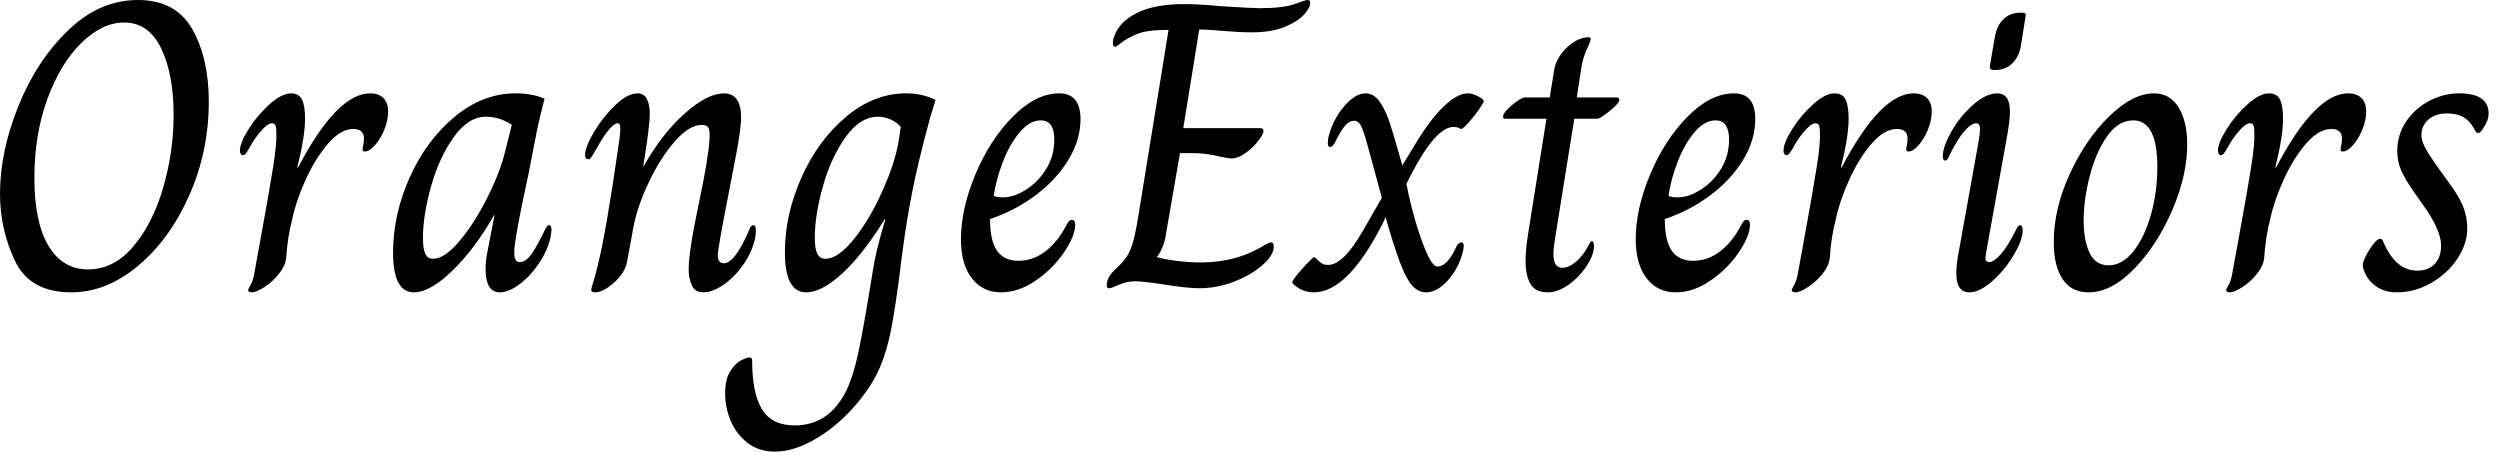 <svg baseProfile="full" height="28" version="1.1" viewBox="0 0 155 28" width="155" xmlns="http://www.w3.org/2000/svg" xmlns:ev="http://www.w3.org/2001/xml-events" xmlns:xlink="http://www.w3.org/1999/xlink"><defs /><g><path d="M1.574 12.007Q1.574 9.418 2.704 6.6Q3.833 3.782 5.788 1.891Q7.743 0.0 10.129 0.0Q12.464 0.0 13.492 1.802Q14.52 3.605 14.52 6.296Q14.52 9.367 13.315 12.096Q12.109 14.825 10.141 16.475Q8.174 18.125 5.991 18.125Q3.427 18.125 2.5 16.17Q1.574 14.216 1.574 12.007ZM12.337 7.108Q12.337 4.595 11.563 2.995Q10.789 1.396 9.266 1.396Q7.92 1.396 6.626 2.653Q5.331 3.909 4.519 6.118Q3.706 8.326 3.706 11.043Q3.706 13.784 4.582 15.244Q5.458 16.704 7.032 16.704Q8.631 16.704 9.837 15.282Q11.043 13.86 11.69 11.639Q12.337 9.418 12.337 7.108Z M16.957 17.998Q16.957 17.922 17.11 17.668Q17.262 17.414 17.338 16.957Q17.44 16.424 17.516 15.98Q17.592 15.536 17.668 15.155Q18.303 11.677 18.519 10.294Q18.734 8.91 18.709 8.276Q18.709 7.946 18.658 7.793Q18.607 7.641 18.43 7.641Q18.201 7.641 17.846 8.022Q17.49 8.403 17.186 8.91Q17.059 9.139 16.957 9.304Q16.856 9.469 16.792 9.545Q16.729 9.621 16.653 9.621Q16.551 9.621 16.5 9.545Q16.45 9.469 16.45 9.342Q16.45 8.859 16.995 7.996Q17.541 7.133 18.29 6.461Q19.039 5.788 19.623 5.788Q20.105 5.788 20.296 6.169Q20.486 6.549 20.486 7.362Q20.486 8.479 20.004 10.383H20.054Q22.466 5.788 24.522 5.788Q25.055 5.788 25.347 6.08Q25.639 6.372 25.639 6.905Q25.639 7.463 25.398 8.047Q25.157 8.631 24.814 9.012Q24.471 9.393 24.192 9.393Q24.015 9.393 24.065 9.164Q24.141 8.809 24.141 8.606Q24.141 7.996 23.481 7.996Q22.694 7.996 21.908 8.91Q21.121 9.824 20.524 11.144Q19.927 12.464 19.699 13.556Q19.394 14.723 19.318 15.993Q19.267 16.475 18.874 16.97Q18.481 17.465 17.973 17.795Q17.465 18.125 17.186 18.125Q17.084 18.125 17.021 18.087Q16.957 18.049 16.957 17.998Z M25.944 15.663Q25.944 13.302 26.972 11.005Q28.0 8.707 29.752 7.248Q31.503 5.788 33.534 5.788Q34.575 5.788 35.336 6.118Q35.006 7.413 34.879 8.022L34.346 10.763Q33.636 14.013 33.483 15.257Q33.458 15.434 33.458 15.688Q33.458 16.247 33.788 16.247Q34.194 16.247 34.549 15.726Q34.905 15.206 35.362 14.241Q35.387 14.216 35.451 14.089Q35.514 13.962 35.616 13.962Q35.768 13.962 35.768 14.267L35.717 14.673Q35.539 15.51 34.994 16.323Q34.448 17.135 33.775 17.63Q33.102 18.125 32.569 18.125Q31.681 18.125 31.681 16.678Q31.681 16.12 31.808 15.536L32.239 13.327H32.214Q30.995 15.46 29.612 16.792Q28.228 18.125 27.238 18.125Q25.944 18.125 25.944 15.663ZM32.899 9.367 33.306 7.743Q32.544 7.235 31.706 7.235Q30.615 7.235 29.714 8.491Q28.812 9.748 28.305 11.538Q27.797 13.327 27.797 14.774Q27.797 15.409 27.937 15.726Q28.076 16.044 28.432 16.044Q29.142 16.044 30.069 14.939Q30.995 13.835 31.795 12.236Q32.595 10.636 32.899 9.367Z M38.23 17.973Q38.23 17.871 38.345 17.529Q38.459 17.186 38.662 16.348Q39.17 14.241 39.88 9.316Q40.033 8.352 40.033 7.971Q40.033 7.641 39.88 7.641Q39.449 7.641 38.586 9.164Q38.459 9.393 38.357 9.558Q38.256 9.723 38.192 9.799Q38.129 9.875 38.053 9.875Q37.85 9.875 37.85 9.621Q37.85 9.113 38.408 8.174Q38.966 7.235 39.728 6.511Q40.49 5.788 41.099 5.788Q41.505 5.788 41.683 6.143Q41.86 6.499 41.86 7.032Q41.86 7.869 41.454 10.306H41.48Q42.647 8.25 44.044 7.019Q45.44 5.788 46.455 5.788Q47.521 5.788 47.521 7.286Q47.521 7.844 47.293 9.164L46.709 12.21Q46.074 15.434 46.074 15.866Q46.074 16.044 46.163 16.183Q46.252 16.323 46.455 16.323Q47.141 16.323 48.029 14.241Q48.105 13.962 48.283 13.962Q48.435 13.962 48.435 14.267Q48.435 14.495 48.41 14.673Q48.232 15.587 47.674 16.386Q47.115 17.186 46.43 17.655Q45.744 18.125 45.186 18.125Q44.653 18.125 44.462 17.681Q44.272 17.237 44.272 16.704Q44.272 15.561 44.907 12.591Q45.516 9.697 45.567 8.58Q45.592 8.123 45.503 7.933Q45.414 7.743 45.084 7.743Q44.297 7.743 43.396 8.783Q42.495 9.824 41.784 11.335Q41.073 12.845 40.845 14.089L40.439 16.297Q40.286 16.957 39.626 17.541Q38.966 18.125 38.459 18.125Q38.23 18.125 38.23 17.973Z M46.531 24.395Q46.531 23.558 46.823 23.063Q47.115 22.568 47.483 22.364Q47.851 22.161 48.054 22.161Q48.207 22.161 48.207 22.364Q48.207 24.37 48.816 25.373Q49.425 26.375 50.847 26.375Q52.979 26.375 54.045 24.218Q54.477 23.329 54.794 21.844Q55.112 20.359 55.67 16.907Q55.873 15.536 56.457 13.632L56.432 13.581Q55.086 15.764 53.804 16.945Q52.522 18.125 51.558 18.125Q50.238 18.125 50.238 15.637Q50.238 13.327 51.253 11.03Q52.268 8.733 54.007 7.26Q55.746 5.788 57.752 5.788Q58.767 5.788 59.579 6.194L59.224 7.362Q58.488 10.078 58.132 11.893Q57.777 13.708 57.549 15.46Q57.396 16.551 57.422 16.45Q57.092 19.064 56.825 20.422Q56.558 21.781 56.127 22.783Q55.695 23.786 54.883 24.801Q53.69 26.274 52.268 27.137Q50.847 28.0 49.628 28.0Q48.613 28.0 47.915 27.454Q47.217 26.908 46.874 26.083Q46.531 25.258 46.531 24.395ZM57.269 8.859 57.422 7.869Q57.168 7.565 56.774 7.4Q56.381 7.235 56.025 7.235Q54.908 7.235 54.007 8.491Q53.106 9.748 52.598 11.538Q52.091 13.327 52.091 14.774Q52.091 15.409 52.243 15.726Q52.395 16.044 52.751 16.044Q53.538 16.044 54.515 14.825Q55.492 13.607 56.267 11.88Q57.041 10.154 57.269 8.859Z M61.153 14.825Q61.153 12.947 62.054 10.801Q62.956 8.656 64.377 7.222Q65.799 5.788 67.246 5.788Q68.566 5.788 68.566 7.387Q68.566 8.682 67.804 9.926Q67.043 11.17 65.761 12.121Q64.479 13.073 62.956 13.581Q62.956 14.952 63.4 15.561Q63.844 16.17 64.707 16.17Q65.621 16.17 66.383 15.587Q67.144 15.003 67.677 13.987Q67.753 13.835 67.83 13.733Q67.906 13.632 68.033 13.632Q68.236 13.632 68.236 13.937Q68.236 14.622 67.55 15.637Q66.865 16.653 65.799 17.389Q64.733 18.125 63.641 18.125Q62.499 18.125 61.826 17.249Q61.153 16.374 61.153 14.825ZM66.941 8.656Q66.941 7.463 66.103 7.463Q65.418 7.463 64.796 8.199Q64.174 8.936 63.755 10.027Q63.336 11.119 63.184 12.134Q63.336 12.236 63.768 12.236Q64.428 12.236 65.177 11.766Q65.926 11.296 66.433 10.484Q66.941 9.672 66.941 8.656Z M70.19 17.694Q70.19 17.16 70.774 16.653Q71.206 16.247 71.422 15.929Q71.637 15.612 71.802 15.066Q71.967 14.52 72.145 13.429L74.024 1.853H73.922Q72.704 1.853 72.082 2.107Q71.46 2.361 71.13 2.627Q70.8 2.894 70.723 2.894Q70.571 2.894 70.571 2.665Q70.571 2.437 70.647 2.285Q70.927 1.396 72.018 0.825Q73.11 0.254 75.014 0.254Q75.902 0.254 77.222 0.381Q79.253 0.508 79.659 0.508Q81.131 0.508 81.83 0.254Q82.528 0.0 82.629 0.0Q82.731 0.0 82.769 0.038Q82.807 0.076 82.807 0.178Q82.807 0.482 82.413 0.914Q82.02 1.345 81.208 1.675Q80.395 2.005 79.202 2.005Q78.745 2.005 78.326 1.98Q77.908 1.955 77.578 1.929Q76.41 1.828 75.927 1.828L74.937 7.946H79.71Q79.913 7.946 79.913 8.123Q79.913 8.301 79.596 8.72Q79.278 9.139 78.809 9.481Q78.339 9.824 77.908 9.824Q77.781 9.824 77.273 9.723Q76.359 9.494 75.572 9.494H74.734L73.871 14.47Q73.82 14.901 73.655 15.307Q73.49 15.714 73.313 15.917V15.942Q73.846 16.094 74.607 16.183Q75.369 16.272 76.029 16.272Q78.288 16.272 80.04 15.155Q80.116 15.13 80.205 15.079Q80.294 15.028 80.37 15.028Q80.548 15.028 80.548 15.282Q80.548 15.815 79.862 16.424Q79.177 17.034 78.111 17.452Q77.044 17.871 75.927 17.871Q75.166 17.871 73.592 17.617Q72.424 17.44 71.967 17.44Q71.434 17.44 70.952 17.655Q70.47 17.871 70.343 17.871Q70.19 17.871 70.19 17.694Z M81.715 17.567Q81.614 17.49 82.045 16.97Q82.477 16.45 82.908 16.044Q83.035 15.891 83.137 15.993Q83.391 16.247 83.53 16.335Q83.67 16.424 83.924 16.424Q84.863 16.424 86.082 14.292L87.249 12.261L86.335 8.91Q86.107 8.098 85.955 7.793Q85.802 7.489 85.523 7.489Q85.193 7.489 84.914 7.857Q84.635 8.225 84.33 8.859Q84.178 9.113 84.051 9.113Q83.898 9.113 83.898 8.885Q83.898 8.631 83.949 8.453Q84.228 7.387 84.914 6.587Q85.599 5.788 86.234 5.788Q86.767 5.788 87.135 6.334Q87.503 6.879 87.757 7.666Q88.011 8.453 88.519 10.256L89.229 9.088Q90.194 7.463 91.057 6.626Q91.92 5.788 92.58 5.788Q92.91 5.788 93.342 6.042Q93.469 6.118 93.532 6.194Q93.596 6.27 93.545 6.346Q93.316 6.778 92.809 7.387Q92.301 7.996 92.174 7.996Q92.149 7.996 92.022 7.933Q91.895 7.869 91.692 7.869Q90.6 7.869 89.052 10.84L88.772 11.398Q89.052 12.87 89.509 14.292Q89.966 15.714 90.346 16.272Q90.549 16.526 90.676 16.526Q91.032 16.526 91.349 16.158Q91.666 15.79 91.869 15.282Q92.022 15.028 92.174 15.028Q92.326 15.028 92.326 15.257Q92.326 15.383 92.25 15.688Q91.996 16.653 91.336 17.389Q90.676 18.125 89.991 18.125Q89.28 18.125 88.785 17.199Q88.29 16.272 87.63 13.987L87.478 13.454L87.325 13.81Q85.142 18.125 83.035 18.125Q82.274 18.125 81.715 17.567Z M96.16 16.196Q96.16 15.536 96.274 14.787Q96.388 14.038 96.413 13.886L97.454 7.362H94.89Q94.763 7.362 94.763 7.235Q94.763 6.981 95.322 6.511Q95.88 6.042 96.134 6.042H97.657L97.911 4.468Q98.013 3.63 98.698 2.97Q99.383 2.31 100.069 2.31Q100.196 2.31 100.196 2.437Q100.196 2.539 99.967 3.034Q99.739 3.529 99.637 4.087L99.333 6.042H101.82Q101.973 6.042 101.973 6.194Q101.973 6.397 101.376 6.879Q100.78 7.362 100.602 7.362H99.18L98.14 13.835Q98.114 14.013 98.0 14.698Q97.886 15.383 97.886 15.764Q97.886 16.602 98.444 16.602Q98.85 16.602 99.307 16.209Q99.764 15.815 100.12 15.104Q100.145 15.053 100.183 15.003Q100.221 14.952 100.272 14.952Q100.399 14.952 100.399 15.282Q100.399 15.79 99.955 16.475Q99.51 17.16 98.838 17.643Q98.165 18.125 97.53 18.125Q96.769 18.125 96.464 17.605Q96.16 17.084 96.16 16.196Z M102.988 14.825Q102.988 12.947 103.889 10.801Q104.791 8.656 106.212 7.222Q107.634 5.788 109.081 5.788Q110.401 5.788 110.401 7.387Q110.401 8.682 109.639 9.926Q108.878 11.17 107.596 12.121Q106.314 13.073 104.791 13.581Q104.791 14.952 105.235 15.561Q105.679 16.17 106.542 16.17Q107.456 16.17 108.218 15.587Q108.979 15.003 109.512 13.987Q109.588 13.835 109.665 13.733Q109.741 13.632 109.868 13.632Q110.071 13.632 110.071 13.937Q110.071 14.622 109.385 15.637Q108.7 16.653 107.634 17.389Q106.568 18.125 105.476 18.125Q104.334 18.125 103.661 17.249Q102.988 16.374 102.988 14.825ZM108.776 8.656Q108.776 7.463 107.938 7.463Q107.253 7.463 106.631 8.199Q106.009 8.936 105.59 10.027Q105.171 11.119 105.019 12.134Q105.171 12.236 105.603 12.236Q106.263 12.236 107.012 11.766Q107.761 11.296 108.268 10.484Q108.776 9.672 108.776 8.656Z M112.66 17.998Q112.66 17.922 112.812 17.668Q112.965 17.414 113.041 16.957Q113.142 16.424 113.218 15.98Q113.295 15.536 113.371 15.155Q114.005 11.677 114.221 10.294Q114.437 8.91 114.412 8.276Q114.412 7.946 114.361 7.793Q114.31 7.641 114.132 7.641Q113.904 7.641 113.549 8.022Q113.193 8.403 112.888 8.91Q112.762 9.139 112.66 9.304Q112.558 9.469 112.495 9.545Q112.432 9.621 112.355 9.621Q112.254 9.621 112.203 9.545Q112.152 9.469 112.152 9.342Q112.152 8.859 112.698 7.996Q113.244 7.133 113.993 6.461Q114.742 5.788 115.325 5.788Q115.808 5.788 115.998 6.169Q116.189 6.549 116.189 7.362Q116.189 8.479 115.706 10.383H115.757Q118.169 5.788 120.225 5.788Q120.758 5.788 121.05 6.08Q121.342 6.372 121.342 6.905Q121.342 7.463 121.101 8.047Q120.859 8.631 120.517 9.012Q120.174 9.393 119.895 9.393Q119.717 9.393 119.768 9.164Q119.844 8.809 119.844 8.606Q119.844 7.996 119.184 7.996Q118.397 7.996 117.61 8.91Q116.823 9.824 116.227 11.144Q115.63 12.464 115.402 13.556Q115.097 14.723 115.021 15.993Q114.97 16.475 114.577 16.97Q114.183 17.465 113.675 17.795Q113.168 18.125 112.888 18.125Q112.787 18.125 112.723 18.087Q112.66 18.049 112.66 17.998Z M124.947 4.087 125.251 2.31Q125.378 1.574 125.797 1.18Q126.216 0.787 126.85 0.787H126.952Q127.104 0.787 127.142 0.838Q127.18 0.888 127.155 1.041L126.876 2.792Q126.774 3.503 126.343 3.922Q125.911 4.341 125.277 4.341H125.175Q124.921 4.341 124.947 4.087ZM122.865 16.957Q122.865 16.374 123.017 15.612L124.236 8.834Q124.337 8.174 124.337 8.022Q124.337 7.641 124.109 7.641Q123.804 7.641 123.373 8.123Q122.941 8.606 122.433 9.646Q122.332 9.951 122.18 9.951Q122.027 9.951 122.027 9.697Q122.027 9.088 122.573 8.136Q123.119 7.184 123.918 6.486Q124.718 5.788 125.403 5.788Q126.19 5.788 126.19 6.905Q126.19 7.438 126.038 8.301L124.718 15.637L124.667 15.967Q124.667 16.247 124.896 16.247Q125.2 16.247 125.632 15.752Q126.063 15.257 126.571 14.241Q126.698 13.962 126.825 13.962Q126.977 13.962 126.977 14.292Q126.977 14.876 126.432 15.802Q125.886 16.729 125.099 17.427Q124.312 18.125 123.677 18.125Q122.865 18.125 122.865 16.957Z M128.907 15.003Q128.907 12.947 129.897 10.789Q130.887 8.631 132.346 7.209Q133.806 5.788 135.126 5.788Q136.116 5.788 136.649 6.664Q137.182 7.539 137.182 8.961Q137.182 10.865 136.256 13.023Q135.329 15.18 133.908 16.653Q132.486 18.125 131.064 18.125Q129.998 18.125 129.452 17.3Q128.907 16.475 128.907 15.003ZM135.329 10.357Q135.329 7.463 133.831 7.463Q132.892 7.463 132.194 8.479Q131.496 9.494 131.128 10.954Q130.76 12.413 130.76 13.683Q130.76 14.901 131.128 15.675Q131.496 16.45 132.308 16.45Q133.146 16.45 133.831 15.599Q134.517 14.749 134.923 13.34Q135.329 11.931 135.329 10.357Z M139.594 17.998Q139.594 17.922 139.746 17.668Q139.898 17.414 139.975 16.957Q140.076 16.424 140.152 15.98Q140.228 15.536 140.305 15.155Q140.939 11.677 141.155 10.294Q141.371 8.91 141.345 8.276Q141.345 7.946 141.295 7.793Q141.244 7.641 141.066 7.641Q140.838 7.641 140.482 8.022Q140.127 8.403 139.822 8.91Q139.695 9.139 139.594 9.304Q139.492 9.469 139.429 9.545Q139.365 9.621 139.289 9.621Q139.188 9.621 139.137 9.545Q139.086 9.469 139.086 9.342Q139.086 8.859 139.632 7.996Q140.178 7.133 140.927 6.461Q141.675 5.788 142.259 5.788Q142.742 5.788 142.932 6.169Q143.122 6.549 143.122 7.362Q143.122 8.479 142.64 10.383H142.691Q145.102 5.788 147.159 5.788Q147.692 5.788 147.984 6.08Q148.276 6.372 148.276 6.905Q148.276 7.463 148.034 8.047Q147.793 8.631 147.451 9.012Q147.108 9.393 146.829 9.393Q146.651 9.393 146.702 9.164Q146.778 8.809 146.778 8.606Q146.778 7.996 146.118 7.996Q145.331 7.996 144.544 8.91Q143.757 9.824 143.16 11.144Q142.564 12.464 142.335 13.556Q142.031 14.723 141.955 15.993Q141.904 16.475 141.51 16.97Q141.117 17.465 140.609 17.795Q140.102 18.125 139.822 18.125Q139.721 18.125 139.657 18.087Q139.594 18.049 139.594 17.998Z M148.073 16.551Q148.022 16.348 148.238 15.904Q148.453 15.46 148.809 15.028Q149.012 14.8 149.139 14.8Q149.266 14.8 149.342 15.003Q150.103 16.78 151.449 16.78Q152.134 16.78 152.528 16.361Q152.921 15.942 152.921 15.231Q152.921 14.267 151.83 12.743L151.296 11.982Q150.687 11.119 150.446 10.56Q150.205 10.002 150.205 9.367Q150.205 8.352 150.751 7.539Q151.296 6.727 152.185 6.257Q153.073 5.788 154.038 5.788Q155.866 5.788 155.866 7.032Q155.866 7.489 155.536 7.946Q155.358 8.25 155.231 8.25Q155.079 8.25 154.952 7.946Q154.673 7.463 154.279 7.248Q153.886 7.032 153.277 7.032Q152.566 7.032 152.134 7.413Q151.703 7.793 151.703 8.377Q151.703 8.707 151.918 9.126Q152.134 9.545 152.743 10.408L153.277 11.144Q153.987 12.083 154.267 12.756Q154.546 13.429 154.546 14.165Q154.546 15.104 153.937 16.031Q153.327 16.957 152.312 17.541Q151.296 18.125 150.154 18.125Q149.367 18.125 148.809 17.694Q148.25 17.262 148.073 16.551Z " fill="rgb(0,0,0)" transform="translate(-1.574, 0)" /></g></svg>